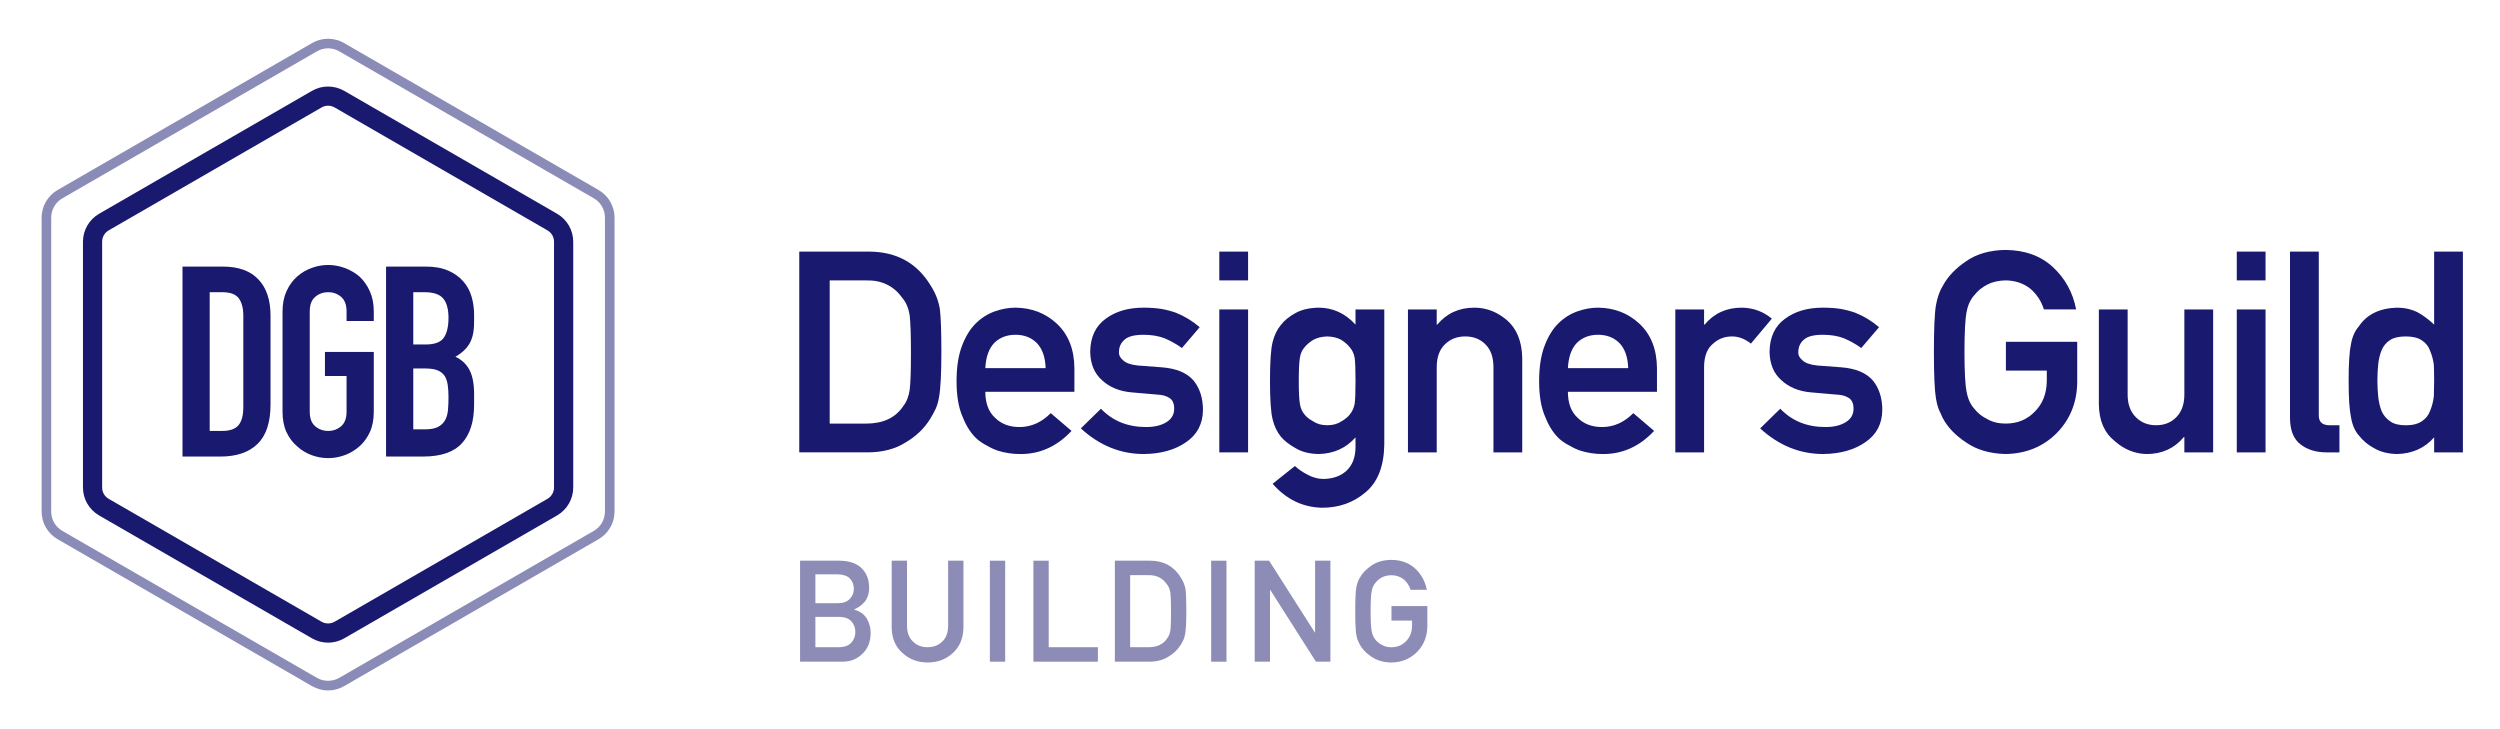 <?xml version="1.0" encoding="utf-8"?>
<!-- Generator: Adobe Illustrator 24.1.0, SVG Export Plug-In . SVG Version: 6.00 Build 0)  -->
<svg version="1.1" id="Layer_1" xmlns="http://www.w3.org/2000/svg" xmlns:xlink="http://www.w3.org/1999/xlink" x="0px" y="0px"
	 viewBox="0 0 2000 583" style="enable-background:new 0 0 2000 583;" xml:space="preserve">
<style type="text/css">
	.st0{fill:#191970;}
	.st1{opacity:0.5;}
	.st2{opacity:0.5;fill:#191970;}
</style>
<g>
	<g>
		<path class="st0" d="M639.42,201.29h56.18c21.74,0.15,38.04,9.18,48.91,27.1c3.89,6.02,6.35,12.33,7.38,18.94
			c0.81,6.61,1.21,18.03,1.21,34.26c0,17.25-0.62,29.3-1.87,36.13c-0.59,3.46-1.47,6.54-2.65,9.26c-1.25,2.64-2.75,5.4-4.52,8.26
			c-4.7,7.56-11.24,13.81-19.61,18.72c-8.3,5.29-18.47,7.93-30.51,7.93h-54.53V201.29z M663.76,338.88h29.08
			c13.66,0,23.57-4.66,29.74-13.99c2.71-3.45,4.44-7.82,5.18-13.11c0.66-5.21,0.99-14.98,0.99-29.3c0-13.95-0.33-23.94-0.99-29.96
			c-0.88-6.02-2.98-10.91-6.28-14.65c-6.76-9.32-16.3-13.84-28.64-13.54h-29.08V338.88z"/>
		<path class="st0" d="M788.26,313.43c0,9.18,2.64,16.15,7.93,20.93c4.92,4.85,11.38,7.27,19.39,7.27c9.32,0,17.66-3.7,25.01-11.12
			l16.64,14.21c-11.68,12.48-25.41,18.65-41.2,18.51c-6.02,0-11.9-0.88-17.63-2.65c-2.86-0.95-5.66-2.24-8.37-3.85
			c-2.86-1.39-5.54-3.13-8.04-5.18c-4.85-4.26-8.78-10.21-11.79-17.85c-3.31-7.35-4.96-16.89-4.96-28.64
			c0-11.31,1.43-20.71,4.29-28.2c2.86-7.64,6.54-13.66,11.01-18.06c4.55-4.48,9.66-7.71,15.31-9.7c5.58-1.98,11.09-2.97,16.52-2.97
			c13.07,0.14,24.12,4.44,33.16,12.88c9.18,8.59,13.84,20.42,13.99,35.47v18.95H788.26z M836.51,294.48
			c-0.3-8.88-2.68-15.61-7.16-20.16c-4.4-4.33-10.06-6.5-16.96-6.5c-6.9,0-12.56,2.17-16.97,6.5c-4.33,4.55-6.72,11.27-7.16,20.16
			H836.51z"/>
		<path class="st0" d="M916.88,341.63c6.61,0,12.01-1.28,16.19-3.85c4.19-2.57,6.28-6.17,6.28-10.79c0-4.12-1.25-6.98-3.75-8.6
			c-2.57-1.69-5.99-2.6-10.24-2.75l-20.27-1.76c-9.62-0.88-17.44-4.12-23.46-9.7c-6.17-5.43-9.32-13.03-9.47-22.8
			c0.15-11.75,4.29-20.56,12.45-26.44c7.93-5.87,17.99-8.81,30.18-8.81c5.29,0,10.03,0.33,14.21,0.99
			c4.19,0.73,8.11,1.76,11.79,3.08c7.05,2.86,13.36,6.72,18.95,11.57l-14.21,16.64c-4.41-3.16-9.07-5.76-13.99-7.83
			c-4.85-1.84-10.43-2.75-16.75-2.75c-7.2,0-12.23,1.28-15.09,3.85c-3.01,2.57-4.52,5.88-4.52,9.92c-0.15,2.57,0.99,4.81,3.41,6.72
			c2.2,2.13,6.09,3.49,11.67,4.08l18.95,1.43c11.9,0.88,20.49,4.48,25.78,10.79c4.92,6.17,7.38,13.99,7.38,23.47
			c-0.15,11.09-4.67,19.64-13.55,25.66c-8.81,6.17-20.09,9.32-33.82,9.47c-18.65,0-35.44-6.84-50.34-20.49l16.08-15.75
			C890.08,336.75,902.12,341.63,916.88,341.63z"/>
		<path class="st0" d="M975.45,201.29h23.02v23.03h-23.02V201.29z M975.45,247.56h23.02V361.9h-23.02V247.56z"/>
		<path class="st0" d="M1084.41,349.89c-7.56,8.6-17.4,13.03-29.52,13.33c-7.42-0.15-13.59-1.72-18.51-4.74
			c-5.14-2.86-9.07-5.95-11.79-9.26c-3.01-3.74-5.18-8.34-6.5-13.77c-1.4-5.36-2.1-15.57-2.1-30.62c0-15.35,0.7-25.74,2.1-31.17
			c1.32-5.36,3.49-9.88,6.5-13.55c2.72-3.6,6.64-6.83,11.79-9.69c4.92-2.72,11.09-4.15,18.51-4.29c11.38,0,21.22,4.51,29.52,13.54
			v-12.11h23.02v108.28c-0.29,17.18-5.25,29.81-14.87,37.89c-9.69,8.3-21.3,12.45-34.81,12.45c-15.5-0.29-28.72-6.69-39.66-19.17
			l17.84-14.21c2.94,2.71,6.32,5.03,10.14,6.94c3.89,2.13,7.93,3.27,12.12,3.41c7.86,0,14.17-2.17,18.94-6.5
			c4.7-4.4,7.12-10.5,7.27-18.28V349.89z M1039.02,304.84c0,8.74,0.3,14.76,0.88,18.06c0.51,3.45,1.72,6.32,3.64,8.59
			c1.54,2.06,3.89,3.93,7.05,5.62c3.01,2.05,6.75,3.08,11.24,3.08c4.48,0,8.22-1.03,11.24-3.08c3.01-1.69,5.28-3.56,6.83-5.62
			c1.91-2.27,3.19-5.14,3.86-8.59c0.44-3.31,0.66-9.32,0.66-18.06c0-8.89-0.22-15.06-0.66-18.51c-0.66-3.46-1.95-6.24-3.86-8.37
			c-1.54-2.05-3.82-4.08-6.83-6.06c-3.01-1.69-6.76-2.6-11.24-2.75c-4.48,0.15-8.23,1.06-11.24,2.75c-3.16,1.99-5.51,4.01-7.05,6.06
			c-1.91,2.13-3.13,4.92-3.64,8.37C1039.32,289.78,1039.02,295.95,1039.02,304.84z"/>
		<path class="st0" d="M1126.35,247.56h23.02v12.11h0.44c7.56-9.03,17.48-13.54,29.74-13.54c9.47,0,18.14,3.34,26,10.02
			c7.78,6.75,11.86,16.67,12.23,29.74v76.01h-23.02v-68.07c0-8.01-2.13-14.1-6.39-18.29c-4.19-4.26-9.58-6.39-16.19-6.39
			c-6.61,0-12.05,2.13-16.3,6.39c-4.33,4.19-6.5,10.28-6.5,18.29v68.07h-23.02V247.56z"/>
		<path class="st0" d="M1254.32,313.43c0,9.18,2.64,16.15,7.93,20.93c4.92,4.85,11.38,7.27,19.39,7.27c9.32,0,17.66-3.7,25.01-11.12
			l16.64,14.21c-11.68,12.48-25.41,18.65-41.2,18.51c-6.02,0-11.9-0.88-17.63-2.65c-2.86-0.95-5.66-2.24-8.37-3.85
			c-2.86-1.39-5.54-3.13-8.04-5.18c-4.85-4.26-8.78-10.21-11.79-17.85c-3.31-7.35-4.96-16.89-4.96-28.64
			c0-11.31,1.43-20.71,4.29-28.2c2.86-7.64,6.54-13.66,11.01-18.06c4.55-4.48,9.66-7.71,15.31-9.7c5.58-1.98,11.09-2.97,16.52-2.97
			c13.07,0.14,24.12,4.44,33.16,12.88c9.18,8.59,13.84,20.42,13.99,35.47v18.95H1254.32z M1302.57,294.48
			c-0.3-8.88-2.68-15.61-7.16-20.16c-4.4-4.33-10.06-6.5-16.96-6.5c-6.9,0-12.56,2.17-16.97,6.5c-4.33,4.55-6.72,11.27-7.16,20.16
			H1302.57z"/>
		<path class="st0" d="M1340.24,247.56h23.02v12.11h0.44c7.56-9.03,17.48-13.54,29.74-13.54c9.18,0.14,17.19,3.08,24.02,8.81
			l-16.74,19.94c-4.85-3.82-9.88-5.73-15.09-5.73c-5.88,0-10.91,1.91-15.09,5.73c-4.7,3.75-7.12,9.8-7.27,18.18v68.85h-23.02V247.56
			z"/>
		<path class="st0" d="M1460.36,341.63c6.61,0,12.01-1.28,16.19-3.85c4.19-2.57,6.28-6.17,6.28-10.79c0-4.12-1.25-6.98-3.75-8.6
			c-2.57-1.69-5.99-2.6-10.24-2.75l-20.27-1.76c-9.62-0.88-17.44-4.12-23.46-9.7c-6.17-5.43-9.32-13.03-9.47-22.8
			c0.15-11.75,4.29-20.56,12.45-26.44c7.93-5.87,17.99-8.81,30.18-8.81c5.29,0,10.03,0.33,14.21,0.99
			c4.19,0.73,8.11,1.76,11.79,3.08c7.05,2.86,13.36,6.72,18.95,11.57L1489,278.4c-4.41-3.16-9.07-5.76-13.99-7.83
			c-4.85-1.84-10.43-2.75-16.75-2.75c-7.2,0-12.23,1.28-15.09,3.85c-3.01,2.57-4.52,5.88-4.52,9.92c-0.15,2.57,0.99,4.81,3.41,6.72
			c2.2,2.13,6.09,3.49,11.67,4.08l18.95,1.43c11.9,0.88,20.49,4.48,25.78,10.79c4.92,6.17,7.38,13.99,7.38,23.47
			c-0.15,11.09-4.67,19.64-13.55,25.66c-8.81,6.17-20.09,9.32-33.82,9.47c-18.65,0-35.44-6.84-50.34-20.49l16.08-15.75
			C1433.55,336.75,1445.6,341.63,1460.36,341.63z"/>
		<path class="st0" d="M1604.72,273.44h57.06v32.72c-0.29,16.09-5.8,29.56-16.52,40.42c-10.79,10.8-24.38,16.34-40.76,16.64
			c-12.63-0.3-23.17-3.38-31.61-9.26c-8.59-5.65-14.84-12.19-18.73-19.61c-1.18-2.42-2.24-4.74-3.19-6.94
			c-0.88-2.27-1.62-5.13-2.2-8.59c-1.1-6.46-1.65-18.87-1.65-37.23c0-18.66,0.55-31.14,1.65-37.46c1.17-6.31,2.97-11.42,5.4-15.31
			c3.89-7.41,10.13-14.02,18.73-19.83c8.44-5.88,18.98-8.88,31.61-9.03c15.49,0.15,28.13,4.74,37.89,13.77
			c9.77,9.11,15.94,20.38,18.51,33.82h-25.78c-1.98-6.46-5.58-11.97-10.79-16.53c-5.44-4.33-12.05-6.57-19.83-6.72
			c-5.73,0.15-10.65,1.28-14.76,3.41c-4.19,2.2-7.57,4.96-10.13,8.27c-3.16,3.45-5.25,7.89-6.28,13.33
			c-1.18,5.73-1.76,16.48-1.76,32.28c0,15.79,0.58,26.47,1.76,32.05c1.03,5.58,3.12,10.1,6.28,13.55c2.57,3.31,5.95,5.99,10.13,8.04
			c4.11,2.42,9.03,3.64,14.76,3.64c9.47,0,17.3-3.23,23.46-9.7c6.17-6.16,9.32-14.28,9.47-24.34v-8.37h-32.71V273.44z"/>
		<path class="st0" d="M1679.09,247.56h23.02v68.07c0,7.71,2.17,13.73,6.5,18.06c4.26,4.33,9.7,6.5,16.3,6.5
			c6.61,0,12.01-2.17,16.19-6.5c4.26-4.33,6.39-10.35,6.39-18.06v-68.07h23.02V361.9h-23.02v-12.23h-0.44
			c-7.56,9.03-17.44,13.55-29.63,13.55c-9.47-0.15-18.03-3.6-25.66-10.36c-8.3-6.61-12.52-16.38-12.67-29.3V247.56z"/>
		<path class="st0" d="M1789.42,201.29h23.02v23.03h-23.02V201.29z M1789.42,247.56h23.02V361.9h-23.02V247.56z"/>
		<path class="st0" d="M1832.01,201.29h23.02v131.09c0,5.21,2.86,7.82,8.59,7.82h7.93v21.7h-10.25c-8.37,0-15.28-2.09-20.71-6.27
			c-5.73-4.26-8.59-11.42-8.59-21.48V201.29z"/>
		<path class="st0" d="M1947.31,349.89c-7.57,8.6-17.45,13.03-29.63,13.33c-6.9-0.15-12.82-1.58-17.73-4.3
			c-5.14-2.64-9.44-6.17-12.89-10.57c-3.16-3.6-5.25-8.48-6.28-14.65c-1.25-5.88-1.87-15.57-1.87-29.08c0-13.73,0.62-23.5,1.87-29.3
			c1.03-5.88,3.12-10.61,6.28-14.21c6.46-9.62,16.67-14.61,30.62-14.98c5.87,0,11.31,1.21,16.3,3.64c4.63,2.57,9.07,5.88,13.33,9.91
			v-58.38h23.02V361.9h-23.02V349.89z M1924.72,269.15c-5.43,0-9.58,0.92-12.45,2.75c-3.16,1.99-5.47,4.71-6.94,8.16
			c-1.39,3.46-2.31,7.2-2.75,11.24c-0.44,4.33-0.66,8.78-0.66,13.33c0,4.33,0.22,8.56,0.66,12.67c0.44,4.34,1.36,8.23,2.75,11.68
			c1.47,3.31,3.78,6.03,6.94,8.16c2.86,2.05,7.01,3.08,12.45,3.08c5.43,0,9.73-1.1,12.89-3.31c3.16-2.13,5.33-4.92,6.5-8.37
			c1.47-3.45,2.46-7.3,2.98-11.57c0.15-4.18,0.22-8.3,0.22-12.34c0-4.41-0.07-8.63-0.22-12.67c-0.52-4.04-1.51-7.78-2.98-11.24
			c-1.17-3.45-3.34-6.24-6.5-8.37C1934.45,270.21,1930.16,269.15,1924.72,269.15z"/>
	</g>
	<g>
		<path class="st0" d="M145.99,365.24V213.26h32.23c12.52,0,22.02,3.41,28.49,10.24c6.48,6.83,9.71,16.51,9.71,29.03v71.08
			c0,14.23-3.45,24.73-10.36,31.49c-6.9,6.76-16.83,10.14-29.78,10.14H145.99z M167.76,233.75v110.99h10.03
			c6.12,0,10.46-1.53,13.02-4.59c2.56-3.06,3.84-7.86,3.84-14.41v-73.21c0-5.98-1.21-10.6-3.63-13.87
			c-2.42-3.27-6.83-4.91-13.23-4.91H167.76z"/>
		<path class="st0" d="M226.03,249.12c0-6.12,1.07-11.53,3.2-16.22c2.14-4.7,4.98-8.6,8.54-11.74c3.41-2.99,7.29-5.26,11.63-6.83
			c4.34-1.56,8.71-2.35,13.12-2.35s8.78,0.78,13.13,2.35c4.34,1.57,8.29,3.85,11.85,6.83c3.41,3.13,6.19,7.04,8.32,11.74
			c2.14,4.7,3.2,10.11,3.2,16.22v7.68h-21.77v-7.68c0-5.26-1.46-9.14-4.37-11.63c-2.92-2.49-6.37-3.74-10.36-3.74
			s-7.44,1.25-10.35,3.74c-2.92,2.49-4.38,6.37-4.38,11.63v80.26c0,5.27,1.46,9.14,4.38,11.63c2.92,2.49,6.37,3.73,10.35,3.73
			s7.44-1.24,10.36-3.73c2.91-2.49,4.37-6.37,4.37-11.63v-28.6h-17.29v-19.21h39.06v47.81c0,6.4-1.06,11.88-3.2,16.43
			c-2.13,4.56-4.91,8.32-8.32,11.31c-3.56,3.13-7.51,5.48-11.85,7.04c-4.34,1.57-8.72,2.35-13.13,2.35s-8.79-0.78-13.12-2.35
			c-4.34-1.56-8.22-3.91-11.63-7.04c-3.56-2.99-6.4-6.76-8.54-11.31c-2.13-4.55-3.2-10.03-3.2-16.43V249.12z"/>
		<path class="st0" d="M308.85,365.24V213.26h31.8c6.97,0,12.91,1.06,17.82,3.2c4.91,2.13,8.93,4.98,12.06,8.54
			c3.13,3.56,5.37,7.65,6.72,12.27c1.35,4.62,2.03,9.43,2.03,14.41v5.55c0,4.13-0.32,7.62-0.96,10.46c-0.64,2.85-1.6,5.34-2.88,7.47
			c-2.42,3.99-6.12,7.4-11.1,10.25c5.12,2.42,8.89,5.98,11.31,10.67c2.42,4.7,3.63,11.1,3.63,19.21v8.54
			c0,13.38-3.24,23.62-9.71,30.74c-6.48,7.12-16.83,10.67-31.06,10.67H308.85z M330.62,233.75v41.84h9.82
			c7.26,0,12.13-1.81,14.62-5.44c2.49-3.63,3.74-8.93,3.74-15.9c0-6.83-1.39-11.96-4.16-15.37c-2.77-3.41-7.79-5.12-15.05-5.12
			H330.62z M330.62,294.8v48.67h9.39c4.41,0,7.86-0.64,10.35-1.92c2.49-1.28,4.38-3.06,5.66-5.34c1.28-2.27,2.06-4.98,2.35-8.11
			c0.28-3.13,0.43-6.54,0.43-10.25c0-3.84-0.21-7.18-0.64-10.03c-0.43-2.84-1.28-5.26-2.56-7.26c-1.42-1.99-3.35-3.45-5.76-4.38
			c-2.42-0.92-5.62-1.39-9.61-1.39H330.62z"/>
	</g>
	<g class="st1">
		<path class="st0" d="M640.06,448.55h31.31c7.94,0.07,13.91,2.07,17.9,5.99c4.03,3.95,6.04,9.18,6.04,15.68
			c0.07,3.33-0.72,6.5-2.38,9.53c-0.85,1.44-2.07,2.81-3.66,4.1c-1.59,1.37-3.55,2.6-5.87,3.71v0.22c4.4,1.14,7.72,3.46,9.97,6.93
			c2.11,3.58,3.16,7.48,3.16,11.69c-0.07,6.98-2.25,12.51-6.54,16.57c-4.25,4.25-9.55,6.37-15.91,6.37h-34.03V448.55z
			 M652.31,459.47v23.11h17.68c4.47,0,7.76-1.17,9.86-3.49c2.14-2.14,3.22-4.84,3.22-8.09c0-3.25-1.07-6-3.22-8.26
			c-2.11-2.11-5.39-3.19-9.86-3.27H652.31z M652.31,493.49v24.27h18.84c4.54-0.07,7.87-1.31,9.97-3.71
			c2.11-2.36,3.16-5.17,3.16-8.43c0-3.32-1.05-6.17-3.16-8.53c-2.11-2.33-5.43-3.53-9.97-3.6H652.31z"/>
		<path class="st0" d="M713.35,448.55h12.25v52.09c0.07,5.51,1.66,9.7,4.77,12.58c3.03,3.03,6.93,4.55,11.69,4.55
			c4.76,0,8.7-1.52,11.8-4.55c3.03-2.88,4.58-7.08,4.65-12.58v-52.09h12.25v53.42c-0.15,8.5-2.9,15.24-8.26,20.23
			c-5.39,5.14-12.21,7.74-20.45,7.81c-8.09-0.07-14.85-2.68-20.28-7.81c-5.54-4.98-8.35-11.73-8.42-20.23V448.55z"/>
		<path class="st0" d="M791.89,448.55h12.25v80.8h-12.25V448.55z"/>
		<path class="st0" d="M826.72,448.55h12.25v69.22h39.35v11.58h-51.6V448.55z"/>
		<path class="st0" d="M891.88,448.55h28.27c10.93,0.07,19.14,4.62,24.6,13.63c1.96,3.03,3.19,6.21,3.71,9.53
			c0.4,3.32,0.61,9.07,0.61,17.23c0,8.68-0.31,14.74-0.94,18.18c-0.3,1.74-0.74,3.29-1.33,4.66c-0.63,1.33-1.39,2.71-2.27,4.16
			c-2.36,3.8-5.65,6.94-9.86,9.42c-4.18,2.66-9.29,3.99-15.35,3.99h-27.43V448.55z M904.13,517.77h14.63
			c6.87,0,11.86-2.35,14.96-7.04c1.37-1.74,2.24-3.94,2.6-6.6c0.33-2.62,0.5-7.54,0.5-14.74c0-7.02-0.16-12.05-0.5-15.07
			c-0.44-3.03-1.5-5.49-3.16-7.37c-3.4-4.69-8.2-6.96-14.41-6.82h-14.63V517.77z"/>
		<path class="st0" d="M968.93,448.55h12.25v80.8h-12.25V448.55z"/>
		<path class="st0" d="M1003.75,448.55h11.53l36.57,57.41h0.22v-57.41h12.25v80.8h-11.58l-36.52-57.41H1016v57.41h-12.25V448.55z"/>
		<path class="st0" d="M1113.17,484.85h28.71v16.46c-0.15,8.09-2.92,14.87-8.31,20.34c-5.43,5.43-12.27,8.22-20.5,8.37
			c-6.36-0.15-11.66-1.7-15.91-4.65c-4.32-2.84-7.46-6.13-9.42-9.86c-0.59-1.22-1.13-2.38-1.61-3.49c-0.44-1.15-0.81-2.59-1.11-4.32
			c-0.55-3.25-0.83-9.49-0.83-18.73c0-9.38,0.28-15.66,0.83-18.84c0.59-3.18,1.5-5.75,2.71-7.71c1.96-3.73,5.1-7.05,9.42-9.97
			c4.25-2.96,9.55-4.47,15.91-4.55c7.8,0.07,14.15,2.38,19.07,6.93c4.91,4.58,8.02,10.25,9.31,17.01h-12.97
			c-1-3.25-2.81-6.02-5.43-8.31c-2.73-2.18-6.06-3.31-9.97-3.38c-2.88,0.07-5.36,0.65-7.43,1.72c-2.11,1.11-3.8,2.49-5.1,4.16
			c-1.59,1.74-2.64,3.97-3.16,6.7c-0.59,2.88-0.88,8.29-0.88,16.24c0,7.95,0.29,13.32,0.88,16.13c0.52,2.81,1.57,5.08,3.16,6.82
			c1.29,1.66,2.99,3.01,5.1,4.05c2.07,1.22,4.55,1.83,7.43,1.83c4.77,0,8.7-1.63,11.8-4.88c3.11-3.1,4.69-7.18,4.77-12.25v-4.21
			h-16.46V484.85z"/>
	</g>
	<path class="st0" d="M262.47,514.13c-4.51,0-8.96-1.19-12.87-3.45L79.24,412.33c-7.94-4.58-12.87-13.13-12.87-22.3v-196.7
		c0-9.17,4.93-17.72,12.87-22.3l170.36-98.36c7.94-4.59,17.81-4.59,25.75,0l170.35,98.35c7.94,4.59,12.88,13.14,12.88,22.31v196.7
		c0,9.17-4.94,17.72-12.88,22.3l-170.34,98.35C271.42,512.94,266.97,514.13,262.47,514.13z M262.47,84.57c-1.8,0-3.6,0.46-5.2,1.39
		L86.91,184.32c-3.2,1.85-5.2,5.3-5.2,9.01v196.7c0,3.71,1.99,7.16,5.2,9.01l170.35,98.35c3.16,1.82,7.23,1.83,10.41,0l170.34-98.35
		c3.21-1.85,5.2-5.3,5.2-9.01v-196.7c0-3.71-1.99-7.16-5.2-9.01L267.67,85.96C266.07,85.03,264.27,84.57,262.47,84.57z"/>
	<path class="st2" d="M262.47,552.36c-4.46,0-8.86-1.18-12.73-3.41L46.03,431.34c-7.85-4.53-12.73-12.98-12.73-22.04V174.06
		c0-9.07,4.88-17.51,12.73-22.04L249.74,34.4c7.84-4.53,17.6-4.53,25.45,0l203.71,117.62c7.85,4.53,12.73,12.98,12.73,22.04v235.23
		c0,9.06-4.88,17.51-12.73,22.04L275.2,548.95C271.33,551.18,266.93,552.36,262.47,552.36z M262.47,38.67
		c-3.08,0-6.15,0.79-8.89,2.38L49.86,158.67c-5.48,3.16-8.89,9.06-8.89,15.4v235.23c0,6.33,3.41,12.23,8.89,15.4L253.58,542.3
		c5.4,3.12,12.38,3.12,17.78,0l203.71-117.61c5.48-3.17,8.89-9.07,8.89-15.4V174.06c0-6.33-3.41-12.23-8.89-15.4L271.36,41.05
		C268.61,39.46,265.54,38.67,262.47,38.67z"/>
</g>
</svg>
